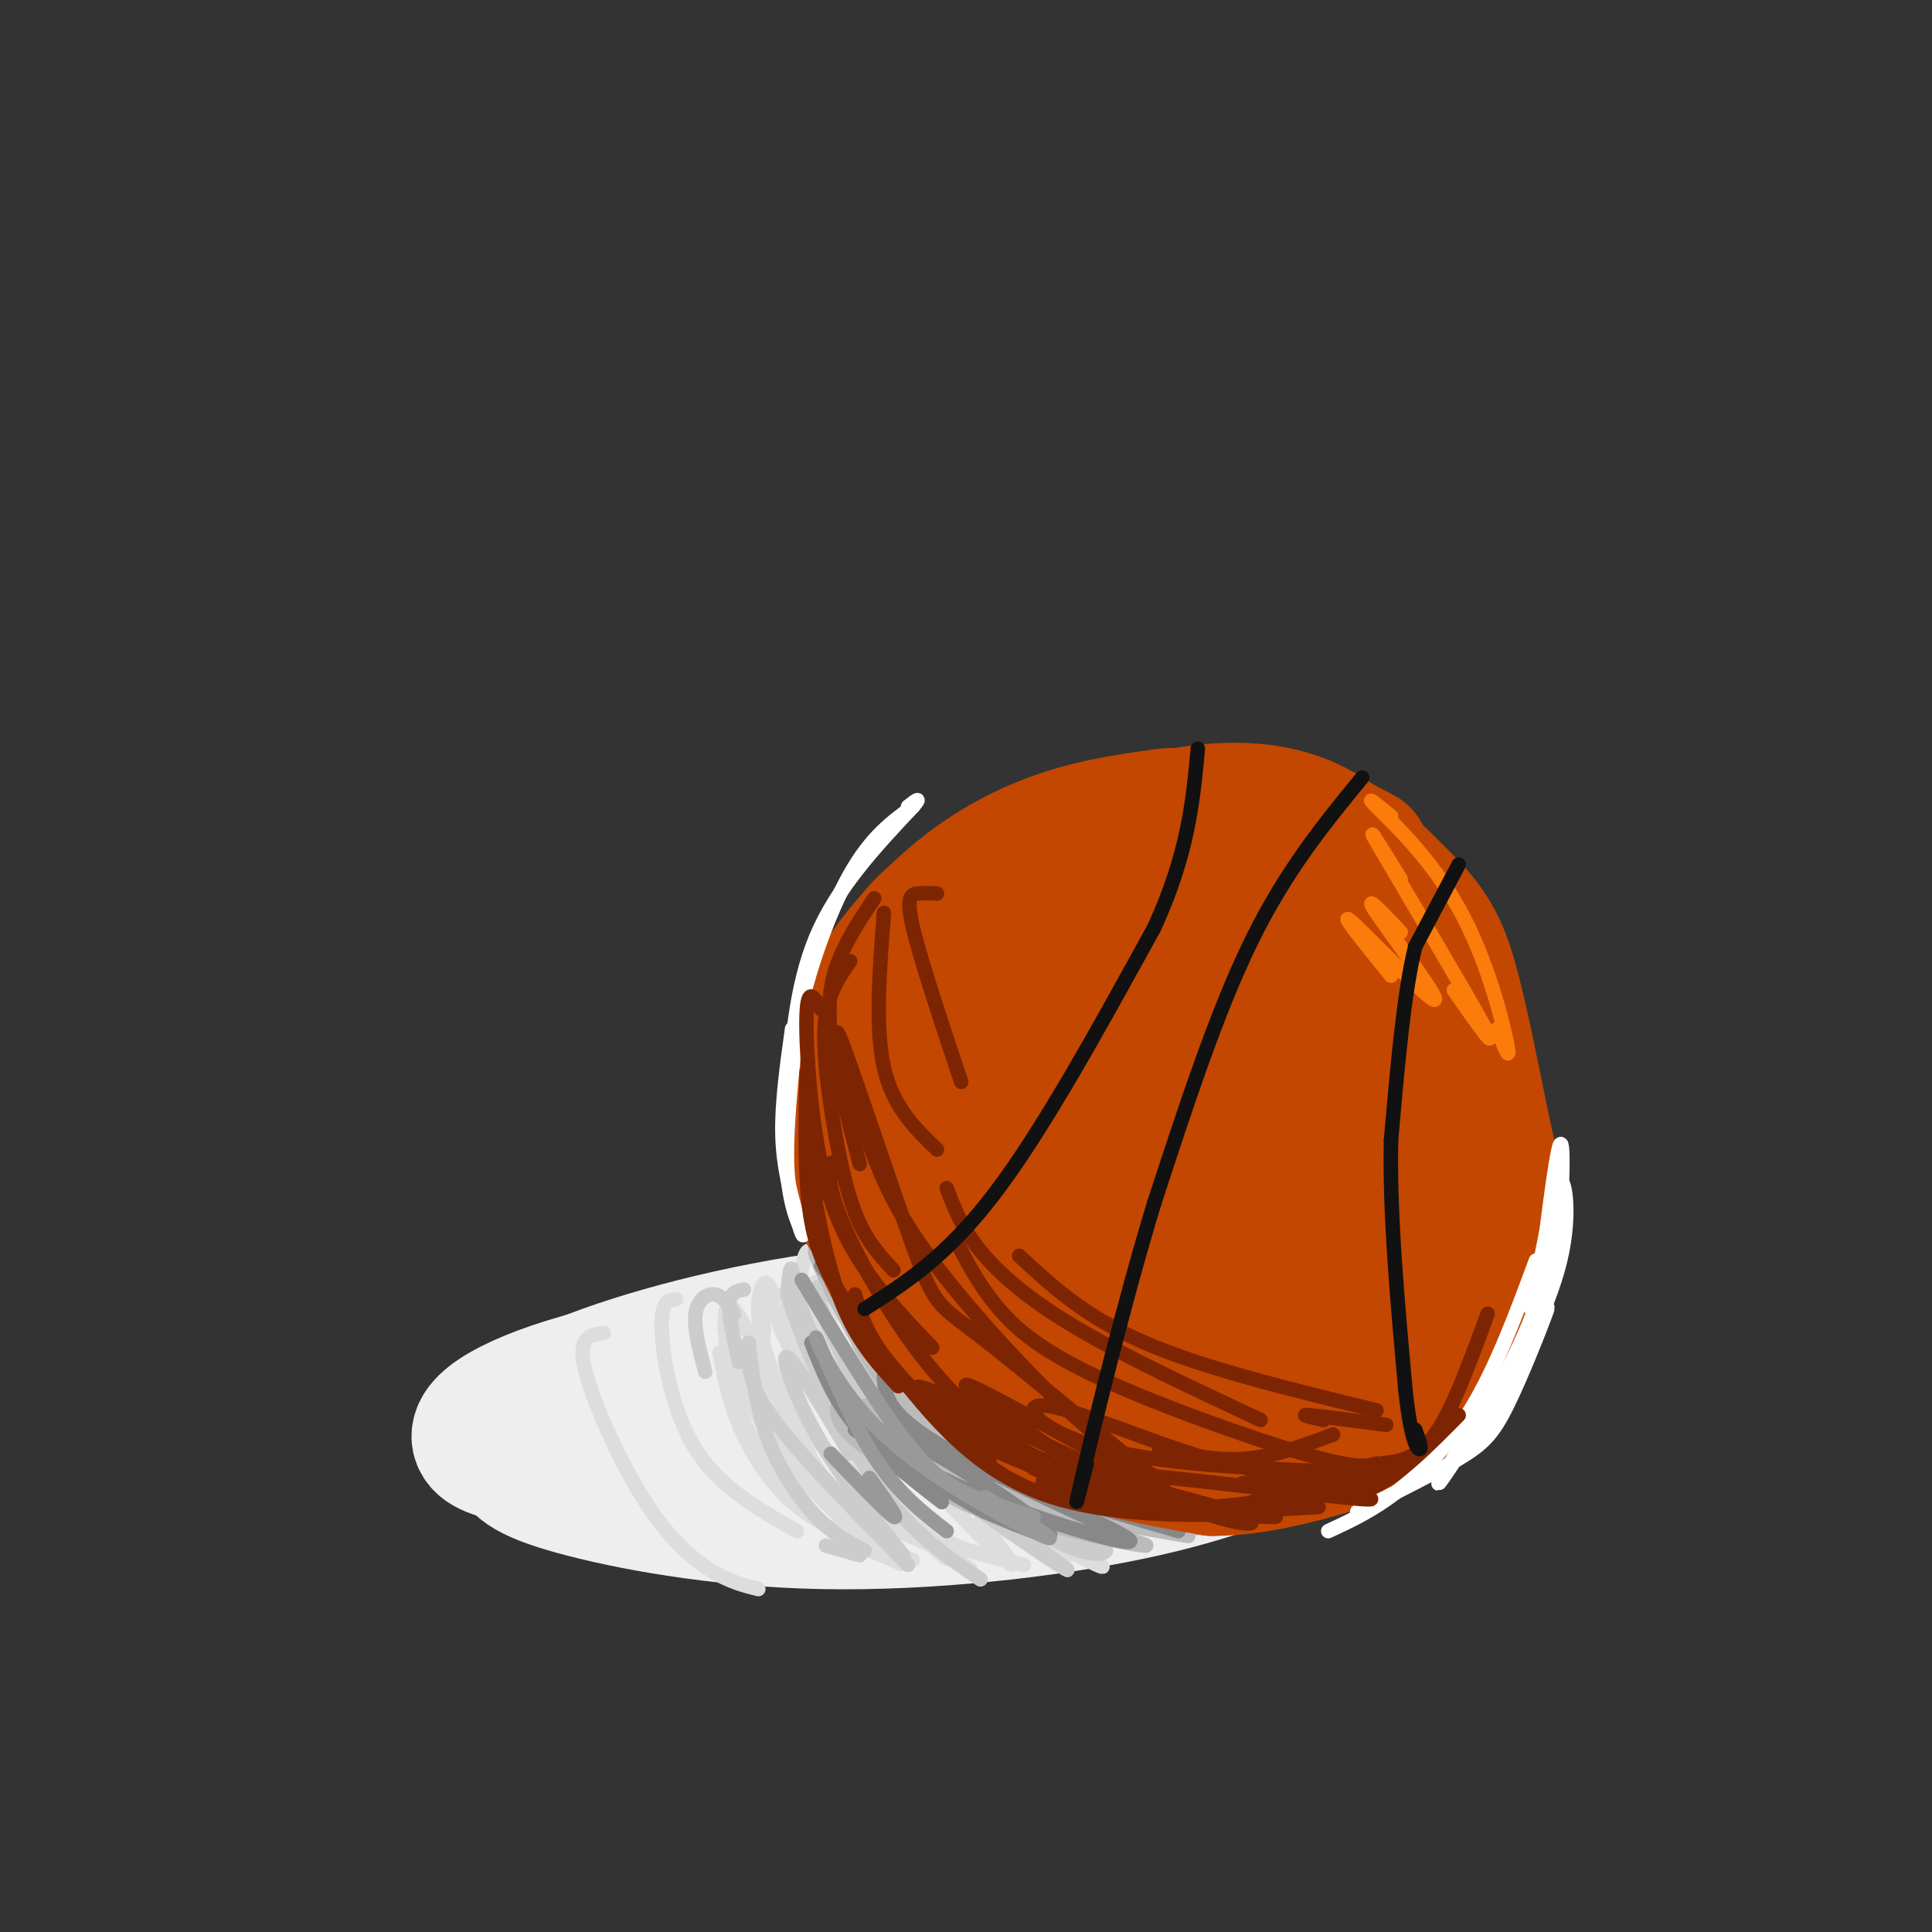 <svg viewBox='0 0 400 400' version='1.1' xmlns='http://www.w3.org/2000/svg' xmlns:xlink='http://www.w3.org/1999/xlink'><rect x="0" y="0" width="400" height="400" fill="#333333" stroke="none"/><g fill='none' stroke='rgb(238,238,238)' stroke-width='28' stroke-linecap='round' stroke-linejoin='round'><path d='M258,278c-9.766,-2.958 -19.533,-5.916 -35,-7c-15.467,-1.084 -36.636,-0.293 -57,3c-20.364,3.293 -39.924,9.087 -50,14c-10.076,4.913 -10.670,8.946 -10,12c0.670,3.054 2.602,5.128 13,8c10.398,2.872 29.261,6.543 51,7c21.739,0.457 46.354,-2.298 64,-6c17.646,-3.702 28.323,-8.351 39,-13'/><path d='M273,296c6.834,-3.338 4.419,-5.184 6,-6c1.581,-0.816 7.159,-0.602 -6,-3c-13.159,-2.398 -45.053,-7.409 -63,-10c-17.947,-2.591 -21.946,-2.762 -36,-1c-14.054,1.762 -38.162,5.456 -54,10c-15.838,4.544 -23.406,9.938 -20,13c3.406,3.062 17.786,3.793 42,3c24.214,-0.793 58.264,-3.109 81,-6c22.736,-2.891 34.160,-6.355 39,-9c4.840,-2.645 3.097,-4.470 1,-6c-2.097,-1.530 -4.549,-2.765 -7,-4'/><path d='M256,277c-4.923,-1.663 -13.731,-3.820 -31,-4c-17.269,-0.180 -43.000,1.618 -60,4c-17.000,2.382 -25.268,5.350 -31,8c-5.732,2.650 -8.928,4.983 -11,7c-2.072,2.017 -3.021,3.719 10,4c13.021,0.281 40.010,-0.860 67,-2'/></g>
<g fill='none' stroke='rgb(221,221,221)' stroke-width='3' stroke-linecap='round' stroke-linejoin='round'><path d='M254,266c8.267,5.022 16.533,10.044 22,15c5.467,4.956 8.133,9.844 8,11c-0.133,1.156 -3.067,-1.422 -6,-4'/><path d='M171,266c0.810,7.143 1.619,14.286 3,20c1.381,5.714 3.333,10.000 14,17c10.667,7.000 30.048,16.714 37,20c6.952,3.286 1.476,0.143 -4,-3'/><path d='M172,267c-2.675,-1.517 -5.349,-3.033 -3,2c2.349,5.033 9.722,16.617 17,26c7.278,9.383 14.459,16.565 21,21c6.541,4.435 12.440,6.124 14,6c1.560,-0.124 -1.220,-2.062 -4,-4'/><path d='M170,262c-0.646,-1.306 -1.292,-2.612 -2,-3c-0.708,-0.388 -1.477,0.142 -2,4c-0.523,3.858 -0.800,11.044 1,18c1.800,6.956 5.677,13.680 10,20c4.323,6.320 9.092,12.234 15,16c5.908,3.766 12.954,5.383 20,7'/><path d='M162,268c-1.768,0.304 -3.536,0.607 -4,2c-0.464,1.393 0.375,3.875 0,7c-0.375,3.125 -1.964,6.893 5,15c6.964,8.107 22.482,20.554 38,33'/><path d='M160,268c-0.598,-1.553 -1.196,-3.107 -2,-2c-0.804,1.107 -1.813,4.874 0,12c1.813,7.126 6.450,17.611 10,24c3.550,6.389 6.014,8.683 10,11c3.986,2.317 9.493,4.659 15,7'/><path d='M187,315c-3.146,-0.549 -6.292,-1.099 -9,-1c-2.708,0.099 -4.976,0.846 -10,-9c-5.024,-9.846 -12.802,-30.285 -16,-34c-3.198,-3.715 -1.816,9.293 0,17c1.816,7.707 4.066,10.113 7,14c2.934,3.887 6.553,9.253 11,13c4.447,3.747 9.724,5.873 15,8'/><path d='M185,323c2.500,1.333 1.250,0.667 0,0'/><path d='M182,321c-6.467,-2.778 -12.933,-5.556 -18,-10c-5.067,-4.444 -8.733,-10.556 -11,-16c-2.267,-5.444 -3.133,-10.222 -4,-15'/><path d='M150,275c1.800,6.400 3.600,12.800 8,20c4.400,7.200 11.400,15.200 17,20c5.600,4.800 9.800,6.400 14,8'/><path d='M181,305c-7.970,-14.643 -15.940,-29.286 -19,-33c-3.060,-3.714 -1.208,3.500 6,15c7.208,11.500 19.774,27.286 25,33c5.226,5.714 3.113,1.357 1,-3'/><path d='M177,288c-3.905,-9.661 -7.810,-19.321 -9,-20c-1.190,-0.679 0.333,7.625 9,20c8.667,12.375 24.476,28.821 30,34c5.524,5.179 0.762,-0.911 -4,-7'/><path d='M192,302c-7.500,-7.500 -15.000,-15.000 -11,-12c4.000,3.000 19.500,16.500 35,30'/><path d='M140,269c-1.578,0.133 -3.156,0.267 -3,6c0.156,5.733 2.044,17.067 7,25c4.956,7.933 12.978,12.467 21,17'/><path d='M125,276c-2.690,0.327 -5.381,0.655 -4,7c1.381,6.345 6.833,18.708 12,27c5.167,8.292 10.048,12.512 14,15c3.952,2.488 6.976,3.244 10,4'/></g>
<g fill='none' stroke='rgb(204,204,204)' stroke-width='3' stroke-linecap='round' stroke-linejoin='round'><path d='M175,266c0.868,5.134 1.735,10.268 4,15c2.265,4.732 5.927,9.062 13,16c7.073,6.938 17.558,16.483 25,21c7.442,4.517 11.841,4.005 12,3c0.159,-1.005 -3.920,-2.502 -8,-4'/><path d='M174,270c-2.455,-2.290 -4.911,-4.580 -5,-3c-0.089,1.580 2.187,7.029 5,13c2.813,5.971 6.162,12.463 17,22c10.838,9.537 29.164,22.119 30,23c0.836,0.881 -15.817,-9.939 -28,-20c-12.183,-10.061 -19.895,-19.363 -24,-27c-4.105,-7.637 -4.601,-13.611 -5,-15c-0.399,-1.389 -0.699,1.805 -1,5'/><path d='M163,268c2.600,8.022 9.600,25.578 17,37c7.400,11.422 15.200,16.711 23,22'/><path d='M176,301c-5.756,-9.667 -11.511,-19.333 -13,-20c-1.489,-0.667 1.289,7.667 6,16c4.711,8.333 11.356,16.667 18,25'/><path d='M188,324c-10.750,-10.917 -21.500,-21.833 -27,-29c-5.500,-7.167 -5.750,-10.583 -6,-14'/><path d='M155,278c0.800,6.822 1.600,13.644 4,20c2.400,6.356 6.400,12.244 10,16c3.600,3.756 6.800,5.378 10,7'/><path d='M178,322c0.000,0.000 -7.000,-2.000 -7,-2'/><path d='M154,267c-1.417,0.250 -2.833,0.500 -3,3c-0.167,2.500 0.917,7.250 2,12'/><path d='M152,272c-1.200,-1.867 -2.400,-3.733 -4,-4c-1.600,-0.267 -3.600,1.067 -4,4c-0.400,2.933 0.800,7.467 2,12'/></g>
<g fill='none' stroke='rgb(187,187,187)' stroke-width='3' stroke-linecap='round' stroke-linejoin='round'><path d='M172,267c4.310,8.363 8.619,16.726 14,23c5.381,6.274 11.833,10.458 19,15c7.167,4.542 15.048,9.440 20,11c4.952,1.560 6.976,-0.220 9,-2'/><path d='M172,262c-1.949,-2.418 -3.898,-4.836 -3,-2c0.898,2.836 4.643,10.925 12,20c7.357,9.075 18.327,19.136 26,25c7.673,5.864 12.049,7.533 18,9c5.951,1.467 13.475,2.734 21,4'/><path d='M181,282c2.815,5.048 5.631,10.095 12,15c6.369,4.905 16.292,9.667 24,13c7.708,3.333 13.202,5.238 19,6c5.798,0.762 11.899,0.381 18,0'/><path d='M196,299c-6.534,-7.971 -13.068,-15.942 -14,-16c-0.932,-0.058 3.736,7.797 9,14c5.264,6.203 11.122,10.756 22,15c10.878,4.244 26.775,8.181 24,8c-2.775,-0.181 -24.221,-4.480 -37,-10c-12.779,-5.520 -16.889,-12.260 -21,-19'/><path d='M186,296c14.267,9.844 28.533,19.689 26,20c-2.533,0.311 -21.867,-8.911 -31,-15c-9.133,-6.089 -8.067,-9.044 -7,-12'/></g>
<g fill='none' stroke='rgb(136,136,136)' stroke-width='3' stroke-linecap='round' stroke-linejoin='round'><path d='M170,262c8.583,11.750 17.167,23.500 25,31c7.833,7.500 14.917,10.750 22,14'/><path d='M200,298c2.833,2.917 5.667,5.833 13,9c7.333,3.167 19.167,6.583 31,10'/><path d='M242,316c-4.000,-0.917 -8.000,-1.833 -6,-2c2.000,-0.167 10.000,0.417 18,1'/><path d='M205,304c0.000,0.000 -4.000,-2.000 -4,-2'/><path d='M183,285c0.227,3.947 0.454,7.894 13,15c12.546,7.106 37.412,17.371 38,19c0.588,1.629 -23.100,-5.378 -37,-12c-13.900,-6.622 -18.012,-12.860 -11,-10c7.012,2.860 25.146,14.817 30,19c4.854,4.183 -3.573,0.591 -12,-3'/><path d='M204,313c-6.500,-3.333 -16.750,-10.167 -27,-17'/><path d='M168,278c2.250,5.750 4.500,11.500 9,17c4.500,5.500 11.250,10.750 18,16'/></g>
<g fill='none' stroke='rgb(153,153,153)' stroke-width='3' stroke-linecap='round' stroke-linejoin='round'><path d='M166,265c8.000,13.222 16.000,26.444 22,34c6.000,7.556 10.000,9.444 14,11c4.000,1.556 8.000,2.778 12,4'/><path d='M204,310c8.322,4.997 16.644,9.994 12,8c-4.644,-1.994 -22.255,-10.978 -33,-21c-10.745,-10.022 -14.624,-21.083 -14,-20c0.624,1.083 5.750,14.309 11,23c5.250,8.691 10.625,12.845 16,17'/><path d='M180,306c3.167,4.417 6.333,8.833 5,8c-1.333,-0.833 -7.167,-6.917 -13,-13'/></g>
<g fill='none' stroke='rgb(195,71,1)' stroke-width='28' stroke-linecap='round' stroke-linejoin='round'><path d='M181,249c0.417,3.833 0.833,7.667 3,12c2.167,4.333 6.083,9.167 10,14'/><path d='M194,275c5.778,5.689 15.222,12.911 22,17c6.778,4.089 10.889,5.044 15,6'/><path d='M205,285c4.667,4.417 9.333,8.833 17,12c7.667,3.167 18.333,5.083 29,7'/><path d='M251,304c10.333,0.000 21.667,-3.500 33,-7'/><path d='M284,297c8.289,-3.622 12.511,-9.178 14,-12c1.489,-2.822 0.244,-2.911 -1,-3'/><path d='M185,247c-1.333,-6.083 -2.667,-12.167 -1,-20c1.667,-7.833 6.333,-17.417 11,-27'/><path d='M182,252c-1.579,-0.351 -3.158,-0.702 -4,-4c-0.842,-3.298 -0.947,-9.544 0,-17c0.947,-7.456 2.947,-16.123 5,-23c2.053,-6.877 4.158,-11.965 8,-16c3.842,-4.035 9.421,-7.018 15,-10'/><path d='M179,214c0.274,-3.339 0.548,-6.679 4,-12c3.452,-5.321 10.083,-12.625 17,-18c6.917,-5.375 14.119,-8.821 21,-11c6.881,-2.179 13.440,-3.089 20,-4'/><path d='M241,169c4.833,-0.500 6.917,0.250 9,1'/><path d='M215,180c0.530,-2.089 1.060,-4.179 8,-6c6.940,-1.821 20.292,-3.375 29,-4c8.708,-0.625 12.774,-0.321 17,1c4.226,1.321 8.613,3.661 13,6'/><path d='M232,174c2.800,-1.822 5.600,-3.644 12,-5c6.400,-1.356 16.400,-2.244 25,1c8.600,3.244 15.800,10.622 23,18'/><path d='M292,188c5.311,5.556 7.089,10.444 9,18c1.911,7.556 3.956,17.778 6,28'/><path d='M307,234c1.333,5.857 1.667,6.500 1,12c-0.667,5.500 -2.333,15.857 -6,24c-3.667,8.143 -9.333,14.071 -15,20'/><path d='M287,290c-3.786,4.437 -5.753,5.529 -3,2c2.753,-3.529 10.224,-11.681 13,-28c2.776,-16.319 0.858,-40.807 -1,-42c-1.858,-1.193 -3.654,20.910 -8,37c-4.346,16.090 -11.242,26.169 -13,28c-1.758,1.831 1.621,-4.584 5,-11'/><path d='M280,276c2.316,-8.350 5.607,-23.723 6,-38c0.393,-14.277 -2.113,-27.456 -4,-34c-1.887,-6.544 -3.156,-6.451 -6,13c-2.844,19.451 -7.262,58.262 -7,69c0.262,10.738 5.203,-6.595 8,-19c2.797,-12.405 3.450,-19.882 3,-31c-0.450,-11.118 -2.002,-25.875 -3,-34c-0.998,-8.125 -1.441,-9.616 -4,-9c-2.559,0.616 -7.232,3.340 -10,7c-2.768,3.660 -3.630,8.254 -5,12c-1.370,3.746 -3.249,6.642 -4,16c-0.751,9.358 -0.376,25.179 0,41'/><path d='M254,269c0.615,10.700 2.153,16.950 4,17c1.847,0.050 4.002,-6.098 6,-14c1.998,-7.902 3.839,-17.556 4,-31c0.161,-13.444 -1.357,-30.678 -3,-41c-1.643,-10.322 -3.410,-13.731 -5,-15c-1.590,-1.269 -3.003,-0.399 -5,0c-1.997,0.399 -4.578,0.326 -8,4c-3.422,3.674 -7.685,11.095 -10,21c-2.315,9.905 -2.682,22.295 -1,36c1.682,13.705 5.414,28.726 8,34c2.586,5.274 4.027,0.799 5,-2c0.973,-2.799 1.479,-3.924 3,-9c1.521,-5.076 4.057,-14.103 4,-27c-0.057,-12.897 -2.708,-29.665 -4,-38c-1.292,-8.335 -1.226,-8.239 -3,-10c-1.774,-1.761 -5.387,-5.381 -9,-9'/><path d='M240,185c-4.539,-0.438 -11.388,2.967 -15,5c-3.612,2.033 -3.989,2.695 -6,9c-2.011,6.305 -5.658,18.254 -5,31c0.658,12.746 5.622,26.289 8,33c2.378,6.711 2.172,6.590 4,8c1.828,1.410 5.690,4.352 9,5c3.310,0.648 6.067,-0.998 6,-17c-0.067,-16.002 -2.959,-46.360 -6,-59c-3.041,-12.640 -6.233,-7.561 -9,-5c-2.767,2.561 -5.111,2.603 -7,3c-1.889,0.397 -3.324,1.148 -6,5c-2.676,3.852 -6.594,10.806 -8,20c-1.406,9.194 -0.302,20.629 2,29c2.302,8.371 5.800,13.677 10,18c4.200,4.323 9.100,7.661 14,11'/><path d='M231,281c4.372,3.623 8.303,7.180 3,2c-5.303,-5.180 -19.838,-19.098 -26,-25c-6.162,-5.902 -3.951,-3.788 -3,-9c0.951,-5.212 0.641,-17.749 3,-27c2.359,-9.251 7.388,-15.214 11,-18c3.612,-2.786 5.806,-2.393 8,-2'/></g>
<g fill='none' stroke='rgb(255,255,255)' stroke-width='3' stroke-linecap='round' stroke-linejoin='round'><path d='M281,313c7.994,-3.994 15.988,-7.988 21,-11c5.012,-3.012 7.042,-5.042 10,-11c2.958,-5.958 6.845,-15.845 8,-19c1.155,-3.155 -0.423,0.423 -2,4'/><path d='M275,317c4.422,-2.044 8.844,-4.089 14,-8c5.156,-3.911 11.044,-9.689 16,-18c4.956,-8.311 8.978,-19.156 13,-30'/><path d='M307,297c6.758,-12.868 13.515,-25.735 16,-36c2.485,-10.265 0.697,-17.927 0,-16c-0.697,1.927 -0.303,13.442 -6,28c-5.697,14.558 -17.485,32.159 -19,34c-1.515,1.841 7.242,-12.080 16,-26'/><path d='M314,281c4.159,-6.628 6.558,-10.199 8,-20c1.442,-9.801 1.927,-25.831 1,-24c-0.927,1.831 -3.265,21.523 -4,28c-0.735,6.477 0.132,-0.262 1,-7'/><path d='M320,258c1.089,-6.200 3.311,-18.200 3,-17c-0.311,1.200 -3.156,15.600 -6,30'/><path d='M163,229c0.833,-12.333 1.667,-24.667 6,-35c4.333,-10.333 12.167,-18.667 20,-27'/><path d='M164,213c-1.083,7.750 -2.167,15.500 -2,22c0.167,6.500 1.583,11.750 3,17'/><path d='M165,252c0.893,3.726 1.625,4.542 1,3c-0.625,-1.542 -2.607,-5.440 -3,-13c-0.393,-7.560 0.804,-18.780 2,-30'/><path d='M165,212c2.178,-10.933 6.622,-23.267 11,-31c4.378,-7.733 8.689,-10.867 13,-14'/><path d='M189,167c2.000,-2.333 0.500,-1.167 -1,0'/></g>
<g fill='none' stroke='rgb(125,37,2)' stroke-width='3' stroke-linecap='round' stroke-linejoin='round'><path d='M167,222c-0.250,11.417 -0.500,22.833 1,31c1.500,8.167 4.750,13.083 8,18'/><path d='M169,248c-0.822,-4.067 -1.644,-8.133 -1,-4c0.644,4.133 2.756,16.467 6,25c3.244,8.533 7.622,13.267 12,18'/><path d='M177,268c1.167,4.083 2.333,8.167 7,14c4.667,5.833 12.833,13.417 21,21'/><path d='M182,281c5.750,5.917 11.500,11.833 18,16c6.500,4.167 13.750,6.583 21,9'/><path d='M208,298c-3.356,-2.111 -6.711,-4.222 -4,-2c2.711,2.222 11.489,8.778 19,12c7.511,3.222 13.756,3.111 20,3'/><path d='M230,308c-5.314,-1.317 -10.628,-2.635 -13,-2c-2.372,0.635 -1.801,3.222 10,5c11.801,1.778 34.831,2.748 37,3c2.169,0.252 -16.523,-0.214 -30,-3c-13.477,-2.786 -21.738,-7.893 -30,-13'/><path d='M204,298c0.267,0.556 15.933,8.444 30,12c14.067,3.556 26.533,2.778 39,2'/><path d='M263,310c-5.208,1.357 -10.417,2.714 -3,1c7.417,-1.714 27.458,-6.500 27,-6c-0.458,0.500 -21.417,6.286 -37,7c-15.583,0.714 -25.792,-3.643 -36,-8'/><path d='M208,300c8.071,4.500 16.143,9.000 28,11c11.857,2.000 27.500,1.500 24,2c-3.500,0.500 -26.143,2.000 -42,-3c-15.857,-5.000 -24.929,-16.500 -34,-28'/><path d='M238,311c-11.254,-4.237 -22.508,-8.473 -33,-14c-10.492,-5.527 -20.222,-12.343 -12,-9c8.222,3.343 34.397,16.846 50,23c15.603,6.154 20.636,4.959 12,2c-8.636,-2.959 -30.940,-7.681 -26,-8c4.940,-0.319 37.126,3.766 49,5c11.874,1.234 3.437,-0.383 -5,-2'/><path d='M273,308c-6.318,-0.424 -19.612,-0.484 -15,-1c4.612,-0.516 27.131,-1.486 24,-2c-3.131,-0.514 -31.911,-0.571 -49,-4c-17.089,-3.429 -22.485,-10.231 -17,-10c5.485,0.231 21.853,7.495 34,11c12.147,3.505 20.074,3.253 28,3'/><path d='M278,305c4.667,0.167 2.333,-0.917 0,-2'/><path d='M181,186c-2.600,3.889 -5.200,7.778 -7,12c-1.800,4.222 -2.800,8.778 -2,16c0.800,7.222 3.400,17.111 6,27'/><path d='M176,199c-2.125,3.083 -4.250,6.167 -5,11c-0.750,4.833 -0.125,11.417 1,19c1.125,7.583 2.750,16.167 5,22c2.250,5.833 5.125,8.917 8,12'/><path d='M170,209c-1.387,-2.488 -2.774,-4.976 -3,1c-0.226,5.976 0.708,20.417 3,31c2.292,10.583 5.940,17.310 10,23c4.060,5.690 8.530,10.345 13,15'/><path d='M174,243c-0.758,-1.464 -1.515,-2.928 -2,-2c-0.485,0.928 -0.697,4.249 2,11c2.697,6.751 8.303,16.933 14,25c5.697,8.067 11.485,14.019 18,19c6.515,4.981 13.758,8.990 21,13'/><path d='M218,300c-10.750,-7.417 -21.500,-14.833 -17,-13c4.500,1.833 24.250,12.917 44,24'/><path d='M240,307c-15.067,-12.480 -30.134,-24.959 -38,-31c-7.866,-6.041 -8.532,-5.643 -13,-18c-4.468,-12.357 -12.739,-37.469 -15,-43c-2.261,-5.531 1.487,8.517 5,19c3.513,10.483 6.792,17.399 14,27c7.208,9.601 18.345,21.886 27,30c8.655,8.114 14.827,12.057 21,16'/><path d='M240,300c6.000,1.250 12.000,2.500 18,2c6.000,-0.500 12.000,-2.750 18,-5'/><path d='M270,306c4.333,2.083 8.667,4.167 14,2c5.333,-2.167 11.667,-8.583 18,-15'/><path d='M286,303c2.356,-0.289 4.711,-0.578 7,-2c2.289,-1.422 4.511,-3.978 7,-9c2.489,-5.022 5.244,-12.511 8,-20'/><path d='M285,303c-2.054,0.595 -4.107,1.190 -15,-2c-10.893,-3.190 -30.625,-10.167 -43,-16c-12.375,-5.833 -17.393,-10.524 -21,-15c-3.607,-4.476 -5.804,-8.738 -8,-13'/><path d='M196,246c1.578,4.133 3.156,8.267 7,13c3.844,4.733 9.956,10.067 20,16c10.044,5.933 24.022,12.467 38,19'/><path d='M274,294c-2.583,-0.583 -5.167,-1.167 -3,-1c2.167,0.167 9.083,1.083 16,2'/><path d='M285,292c-17.833,-4.333 -35.667,-8.667 -48,-14c-12.333,-5.333 -19.167,-11.667 -26,-18'/><path d='M183,189c-0.917,11.917 -1.833,23.833 0,32c1.833,8.167 6.417,12.583 11,17'/><path d='M194,185c-1.356,-0.067 -2.711,-0.133 -4,0c-1.289,0.133 -2.511,0.467 -1,7c1.511,6.533 5.756,19.267 10,32'/></g>
<g fill='none' stroke='rgb(251,123,11)' stroke-width='3' stroke-linecap='round' stroke-linejoin='round'><path d='M288,169c-2.881,-2.369 -5.762,-4.738 -3,-2c2.762,2.738 11.167,10.583 17,21c5.833,10.417 9.095,23.405 10,28c0.905,4.595 -0.548,0.798 -2,-3'/><path d='M290,182c-4.156,-6.689 -8.311,-13.378 -4,-6c4.311,7.378 17.089,28.822 21,36c3.911,7.178 -1.044,0.089 -6,-7'/><path d='M290,193c-4.024,-4.268 -8.048,-8.536 -5,-4c3.048,4.536 13.167,17.875 12,18c-1.167,0.125 -13.619,-12.964 -17,-16c-3.381,-3.036 2.310,3.982 8,11'/></g>
<g fill='none' stroke='rgb(17,17,17)' stroke-width='3' stroke-linecap='round' stroke-linejoin='round'><path d='M302,179c0.000,0.000 -9.000,17.000 -9,17'/><path d='M293,196c-2.333,9.500 -3.667,24.750 -5,40'/><path d='M288,236c-0.333,15.333 1.333,33.667 3,52'/><path d='M291,288c1.178,10.933 2.622,12.267 3,12c0.378,-0.267 -0.311,-2.133 -1,-4'/><path d='M282,161c-7.917,9.667 -15.833,19.333 -23,34c-7.167,14.667 -13.583,34.333 -20,54'/><path d='M239,249c-6.489,21.200 -12.711,47.200 -15,57c-2.289,9.800 -0.644,3.400 1,-3'/><path d='M179,271c8.500,-5.417 17.000,-10.833 27,-24c10.000,-13.167 21.500,-34.083 33,-55'/><path d='M239,192c7.000,-15.333 8.000,-26.167 9,-37'/></g>
</svg>